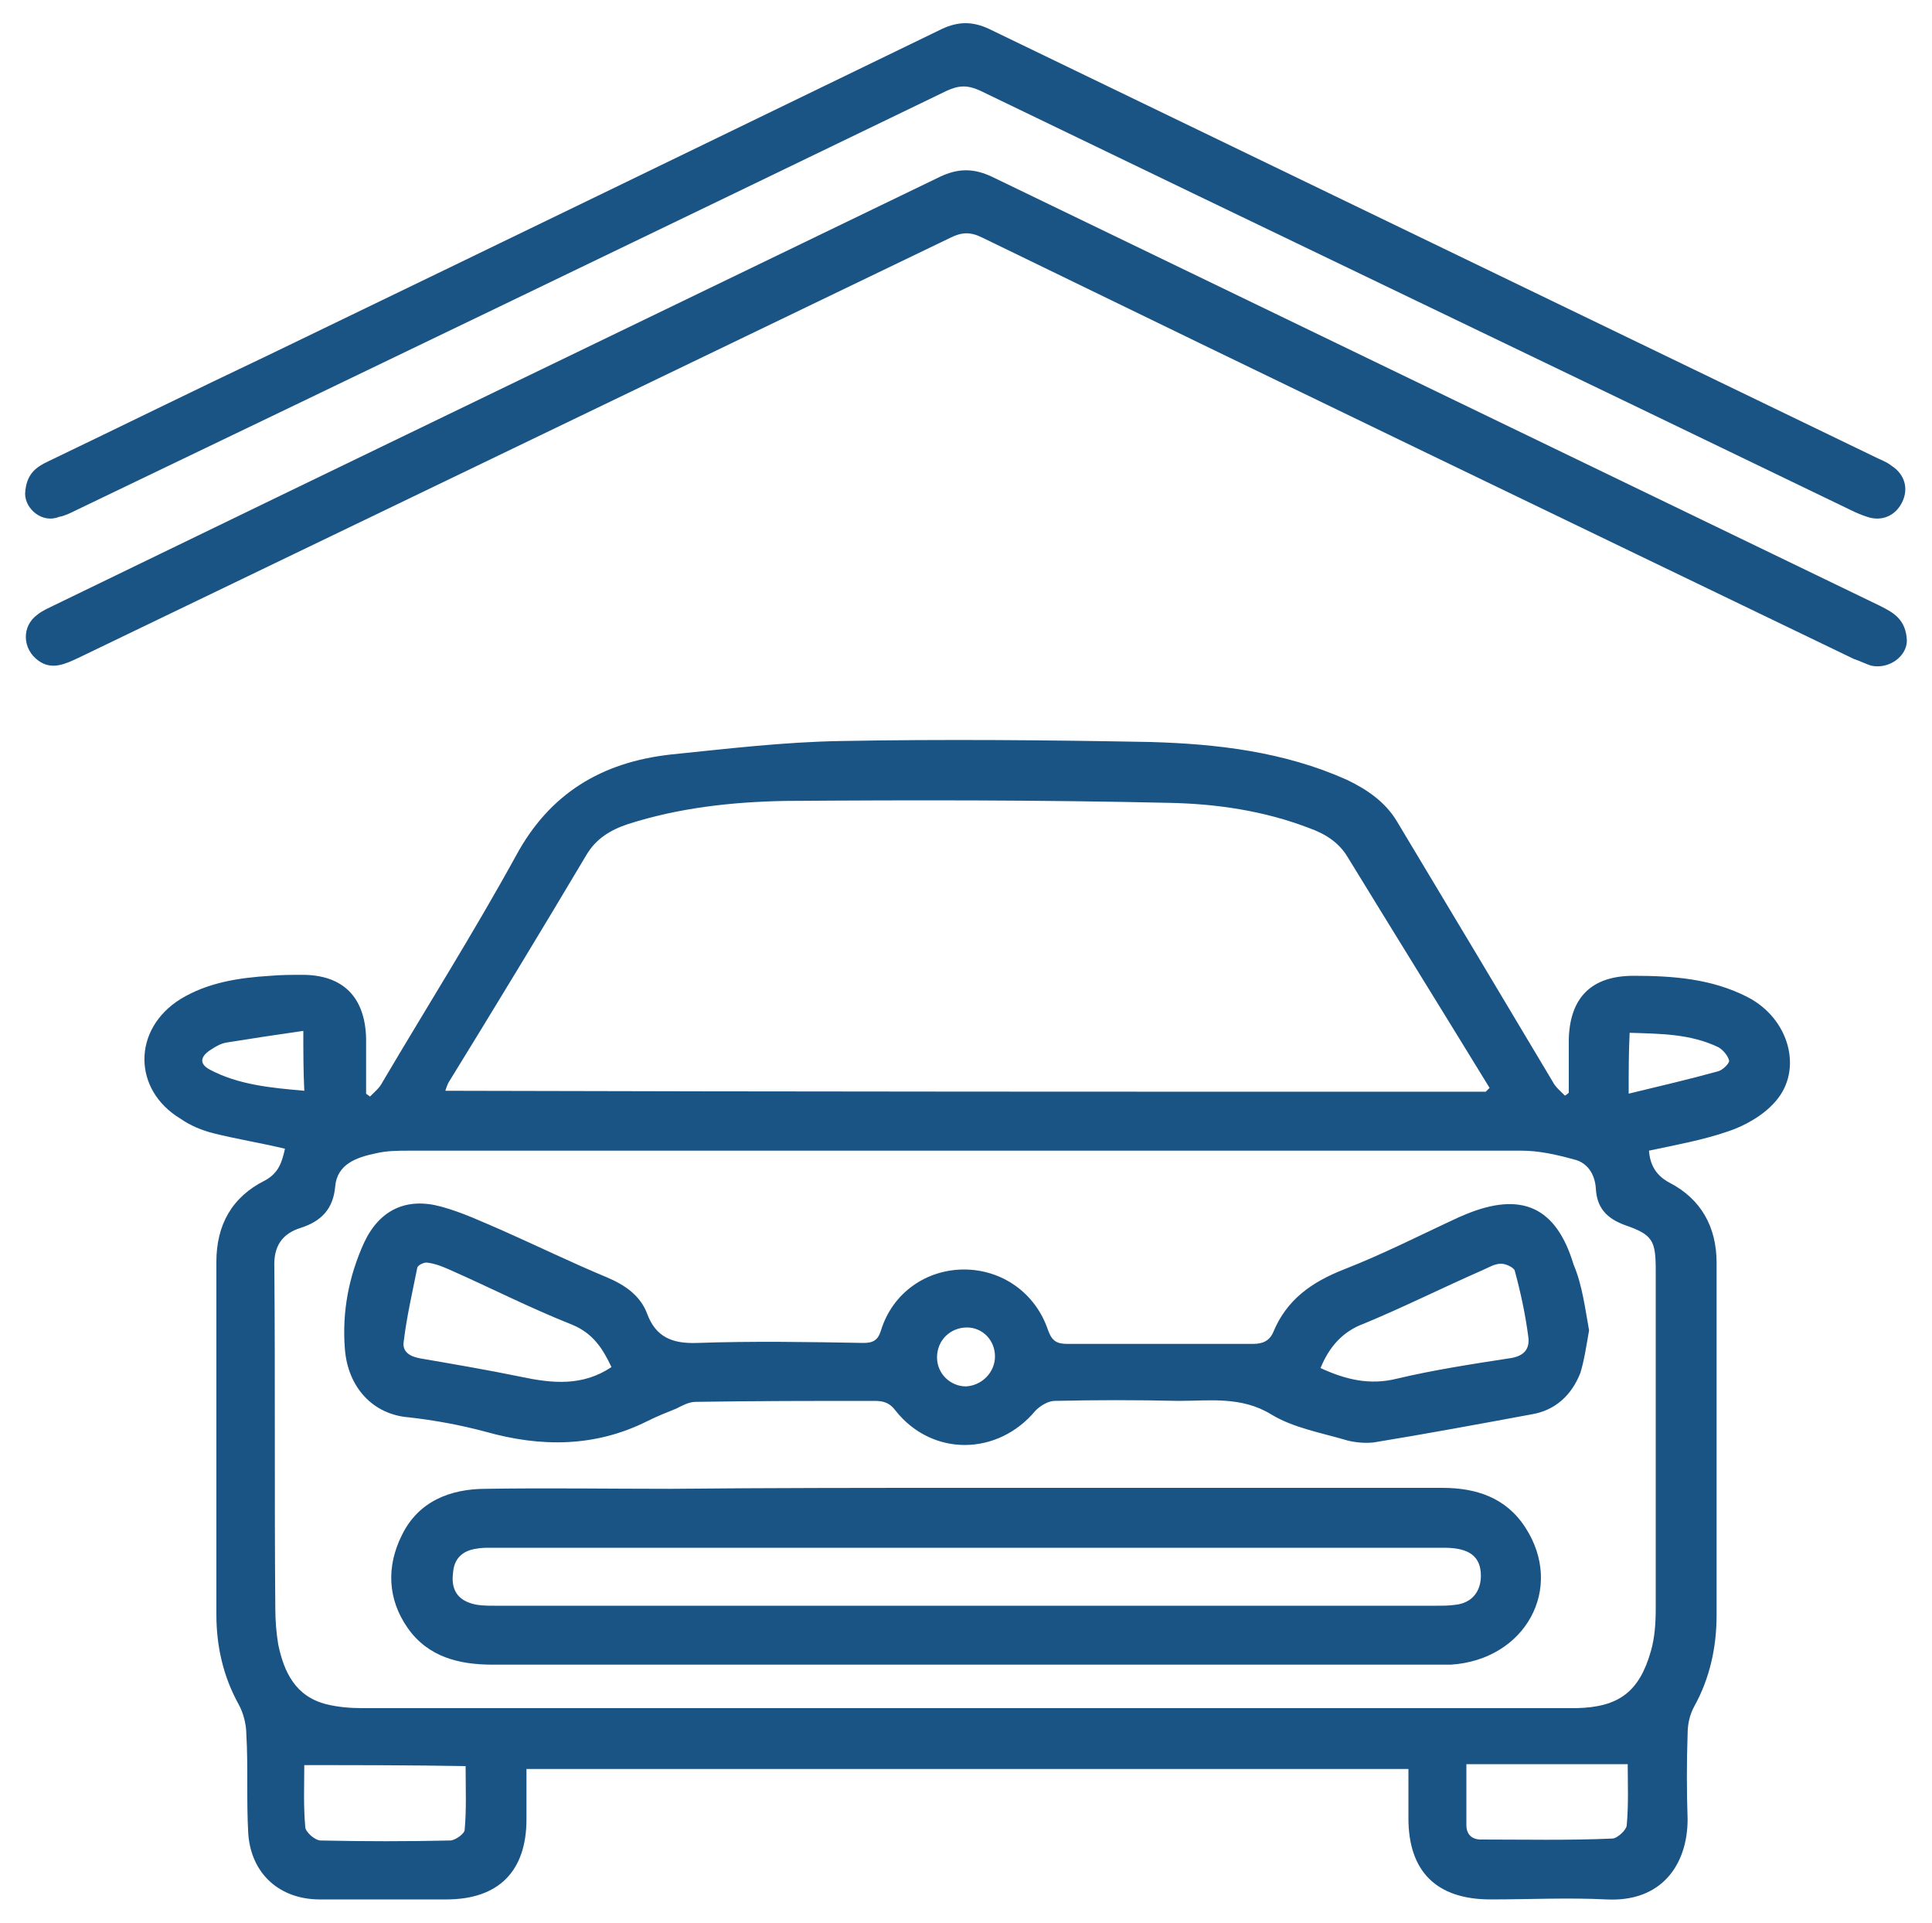 <?xml version="1.0" encoding="utf-8"?>
<!-- Generator: Adobe Illustrator 24.0.3, SVG Export Plug-In . SVG Version: 6.00 Build 0)  -->
<svg version="1.1" id="Capa_1" xmlns="http://www.w3.org/2000/svg" xmlns:xlink="http://www.w3.org/1999/xlink" x="0px" y="0px"
	 viewBox="0 0 200 199" style="enable-background:new 0 0 200 199;" xml:space="preserve">
<style type="text/css">
	.st0{opacity:0.9;}
	.st1{fill:#014178;}
</style>
<g id="Yms2T4_1_" class="st0">
	<g>
		<path class="st1" d="M162.4,113.1c0-1.8,0-3.7,0-5.5c0.1-4.4,2.4-6.6,6.7-6.6c4.1,0,8.1,0.3,11.8,2.2c4.3,2.2,5.8,7.5,2.9,10.8
			c-1.2,1.4-3.1,2.5-4.9,3.1c-2.6,0.9-5.4,1.4-8.2,2c0.1,1.3,0.6,2.5,2.1,3.3c3.3,1.7,4.9,4.6,4.9,8.3c0,12.2,0,24.3,0,36.5
			c0,3.3-0.7,6.5-2.3,9.4c-0.5,0.9-0.7,1.9-0.7,2.9c-0.1,2.9-0.1,5.9,0,8.8c0,4.7-2.7,8.6-8.4,8.3c-4-0.2-8,0-12,0
			c-5.6,0-8.5-2.9-8.5-8.4c0-1.7,0-3.4,0-5.1c-30.5,0-60.8,0-91.3,0c0,1.8,0,3.5,0,5.2c0,5.4-2.9,8.3-8.3,8.3c-4.4,0-8.7,0-13.1,0
			c-4.1,0-7.1-2.6-7.4-6.8c-0.2-3.4,0-6.9-0.2-10.3c0-1-0.3-2.2-0.8-3.1c-1.6-2.9-2.3-6-2.3-9.3c0-12.2,0-24.3,0-36.5
			c0-3.8,1.6-6.7,5-8.4c1.5-0.8,1.8-2,2.1-3.3c-2.5-0.6-5-1-7.4-1.6c-1.2-0.3-2.4-0.8-3.4-1.5c-5-3-5-9.3,0-12.4
			c2.8-1.7,6-2.2,9.3-2.4c1.1-0.1,2.2-0.1,3.3-0.1c4.2,0,6.5,2.3,6.6,6.6c0,1.9,0,3.8,0,5.7c0.1,0.1,0.3,0.2,0.4,0.3
			c0.5-0.5,1-0.9,1.3-1.5c4.6-7.8,9.4-15.4,13.8-23.4c3.5-6.5,8.9-9.7,16-10.5c5.9-0.6,11.7-1.3,17.6-1.4
			c10.7-0.2,21.4-0.1,32.1,0.1c6.9,0.2,13.8,1,20.3,3.9c2.1,1,4,2.3,5.2,4.3c5.4,9,10.8,18,16.1,26.9c0.3,0.6,0.8,1,1.3,1.5
			C162,113.4,162.2,113.3,162.4,113.1z M100,176.8c18,0,36,0,53.9,0c3.1,0,6.2,0,9.3,0c4.4-0.1,6.5-1.7,7.7-5.9
			c0.4-1.4,0.5-2.9,0.5-4.4c0-11.7,0-23.3,0-35c0-3.1-0.3-3.7-3.2-4.7c-1.9-0.7-2.9-1.8-3-3.8c-0.1-1.5-0.9-2.7-2.3-3
			c-1.8-0.5-3.6-0.9-5.4-0.9c-38.4,0-76.7,0-115.1,0c-1.2,0-2.4,0-3.6,0.3c-1.9,0.4-3.9,1.1-4.1,3.4c-0.2,2.3-1.4,3.6-3.6,4.3
			c-1.9,0.6-2.8,1.9-2.7,4.1c0.1,11.8,0,23.5,0.1,35.3c0,1.2,0.1,2.5,0.3,3.7c0.6,2.9,1.8,5.4,5,6.2c1.2,0.3,2.5,0.4,3.7,0.4
			C58.4,176.8,79.2,176.8,100,176.8z M153.8,113c0.1-0.1,0.3-0.3,0.4-0.4c-4.9-8-9.8-15.9-14.7-23.9c-0.9-1.5-2.3-2.4-4-3
			c-4.7-1.8-9.6-2.5-14.4-2.6c-13.3-0.3-26.5-0.3-39.8-0.2c-5.5,0.1-11,0.7-16.3,2.4c-1.8,0.6-3.3,1.5-4.3,3.2
			c-4.7,7.9-9.5,15.8-14.3,23.6c-0.1,0.2-0.2,0.5-0.3,0.8C82.1,113,118,113,153.8,113z M31.5,182.7c0,1.9-0.1,4.1,0.1,6.4
			c0,0.5,1,1.4,1.6,1.4c4.5,0.1,9,0.1,13.4,0c0.5,0,1.5-0.7,1.5-1.1c0.2-2.1,0.1-4.2,0.1-6.6C42.5,182.7,37.1,182.7,31.5,182.7z
			 M151.8,182.6c0,2.4,0,4.3,0,6.3c0,1,0.6,1.5,1.5,1.5c4.5,0,9,0.1,13.6-0.1c0.5,0,1.5-0.9,1.5-1.4c0.2-2.2,0.1-4.4,0.1-6.3
			C162.9,182.6,157.5,182.6,151.8,182.6z M31.4,106.7c-2.8,0.4-5.4,0.8-7.9,1.2c-0.7,0.1-1.3,0.5-1.9,0.9c-0.8,0.6-1,1.3,0.1,1.9
			c3,1.6,6.4,1.9,9.8,2.2C31.4,110.8,31.4,109,31.4,106.7z M168.6,113.2c3.3-0.8,6.3-1.5,9.2-2.3c0.5-0.1,1.2-0.8,1.2-1.1
			c-0.1-0.5-0.6-1.1-1.1-1.4c-2.9-1.4-6-1.4-9.2-1.5C168.6,109,168.6,110.8,168.6,113.2z"/>
		<path class="st1" d="M197.4,66.3c0,1.6-1.8,3-3.7,2.6c-0.6-0.2-1.2-0.5-1.8-0.7c-30.1-14.5-60.2-29-90.2-43.6
			c-1.2-0.6-2.1-0.6-3.3,0C68.3,39.1,38.2,53.6,8.1,68.1c-1.3,0.6-2.7,1.3-4.1,0.3c-1.7-1.2-1.8-3.6-0.1-4.8c0.5-0.4,1-0.6,1.6-0.9
			C36,47.9,66.7,33.1,97.3,18.3c1.9-0.9,3.5-0.9,5.4,0c30.6,14.8,61.3,29.6,91.9,44.4C196,63.4,197.3,64.1,197.4,66.3z"/>
		<path class="st1" d="M2.6,51.1c0.1-2.1,1.2-2.8,2.5-3.4c7.5-3.6,15-7.3,22.6-10.9C50.9,25.6,74.2,14.3,97.5,3
			c1.7-0.8,3.2-0.8,4.9,0c30.6,14.8,61.1,29.5,91.7,44.3c0.6,0.3,1.2,0.5,1.7,0.9c1.4,0.9,1.8,2.4,1.1,3.8c-0.7,1.4-2.1,2-3.6,1.5
			c-0.6-0.2-1.1-0.4-1.7-0.7c-30-14.5-60.1-28.9-90.1-43.4c-1.3-0.6-2.2-0.6-3.5,0c-30,14.5-60.1,29-90.1,43.4
			c-0.6,0.3-1.2,0.6-1.8,0.7C4.4,54.2,2.6,52.7,2.6,51.1z"/>
		<path class="st1" d="M100.1,154c16.4,0,32.8,0,49.2,0c3.5,0,6.6,1,8.6,4.1c4.1,6.3,0,13.7-7.7,14.2c-0.4,0-0.9,0-1.3,0
			c-32.6,0-65.2,0-97.9,0c-3.5,0-6.7-0.8-8.8-3.8c-2.1-3-2.2-6.4-0.6-9.6c1.7-3.5,5-4.8,8.7-4.8c6.4-0.1,12.8,0,19.2,0
			C79.7,154,89.9,154,100.1,154z M100,166.2c16.2,0,32.5,0,48.7,0c0.7,0,1.3,0,2-0.1c1.7-0.2,2.6-1.4,2.6-3c0-2-1.2-2.9-3.8-2.9
			c-32.9,0-65.8,0-98.7,0c-0.5,0-1,0-1.5,0.1c-1.4,0.2-2.3,1-2.4,2.5c-0.2,1.5,0.3,2.6,1.7,3.1c0.8,0.3,1.7,0.3,2.6,0.3
			C67.4,166.2,83.7,166.2,100,166.2z"/>
		<path class="st1" d="M164.5,137.7c-0.3,1.7-0.5,3.1-0.9,4.4c-0.9,2.3-2.6,3.9-5.1,4.3c-5.4,1-10.8,2-16.3,2.9
			c-0.9,0.1-1.9,0-2.7-0.2c-2.7-0.8-5.6-1.3-7.9-2.7c-3.1-1.9-6.4-1.4-9.6-1.4c-4.3-0.1-8.5-0.1-12.8,0c-0.7,0-1.5,0.5-2,1
			c-3.9,4.7-10.7,4.8-14.5,0c-0.6-0.8-1.2-1-2.2-1c-6.2,0-12.4,0-18.5,0.1c-0.7,0-1.4,0.4-2,0.7c-1,0.4-2,0.8-3,1.3
			c-5.4,2.7-11,2.7-16.7,1.1c-2.6-0.7-5.3-1.2-8-1.5c-3.7-0.3-6.3-3.1-6.6-7.1c-0.3-3.8,0.4-7.5,2-11c1.6-3.4,4.4-4.7,8-3.7
			c2.2,0.6,4.3,1.6,6.4,2.5c3.6,1.6,7.1,3.3,10.7,4.8c1.9,0.8,3.5,1.9,4.2,3.8c0.9,2.4,2.6,3.1,5.2,3c5.7-0.2,11.5-0.1,17.2,0
			c1,0,1.5-0.3,1.8-1.3c1.2-3.9,4.7-6.3,8.6-6.3c3.9,0,7.4,2.4,8.7,6.3c0.4,1.1,0.9,1.4,2,1.4c6.4,0,12.8,0,19.2,0
			c1,0,1.7-0.3,2.1-1.2c1.4-3.4,4-5.2,7.3-6.5c4.1-1.6,8-3.6,11.9-5.4c0.2-0.1,0.5-0.2,0.7-0.3c5.8-2.4,9.4-0.8,11.2,5.2
			C163.8,133,164.1,135.5,164.5,137.7z M63.3,141.5c-0.9-1.9-1.9-3.5-4.1-4.4c-4.3-1.7-8.4-3.8-12.7-5.7c-0.7-0.3-1.4-0.6-2.2-0.7
			c-0.3-0.1-1,0.2-1.1,0.5c-0.5,2.5-1.1,5.1-1.4,7.6c-0.2,1.1,0.6,1.6,1.7,1.8c3.5,0.6,7,1.2,10.4,1.9
			C57.2,143.2,60.3,143.5,63.3,141.5z M136.7,141.6c2.6,1.2,5.1,1.8,7.9,1.1c3.8-0.9,7.7-1.5,11.6-2.1c1.6-0.2,2.2-1,2-2.3
			c-0.3-2.3-0.8-4.6-1.4-6.8c-0.1-0.3-0.9-0.7-1.4-0.7c-0.7,0-1.3,0.4-2,0.7c-4.1,1.8-8.1,3.8-12.2,5.5
			C139,137.8,137.6,139.4,136.7,141.6z M103,140.4c0-1.7-1.3-3-2.9-3c-1.7,0-3.1,1.3-3.1,3.1c0,1.7,1.4,3,3,3
			C101.7,143.4,103,142,103,140.4z"/>
	</g>
</g>
</svg>
